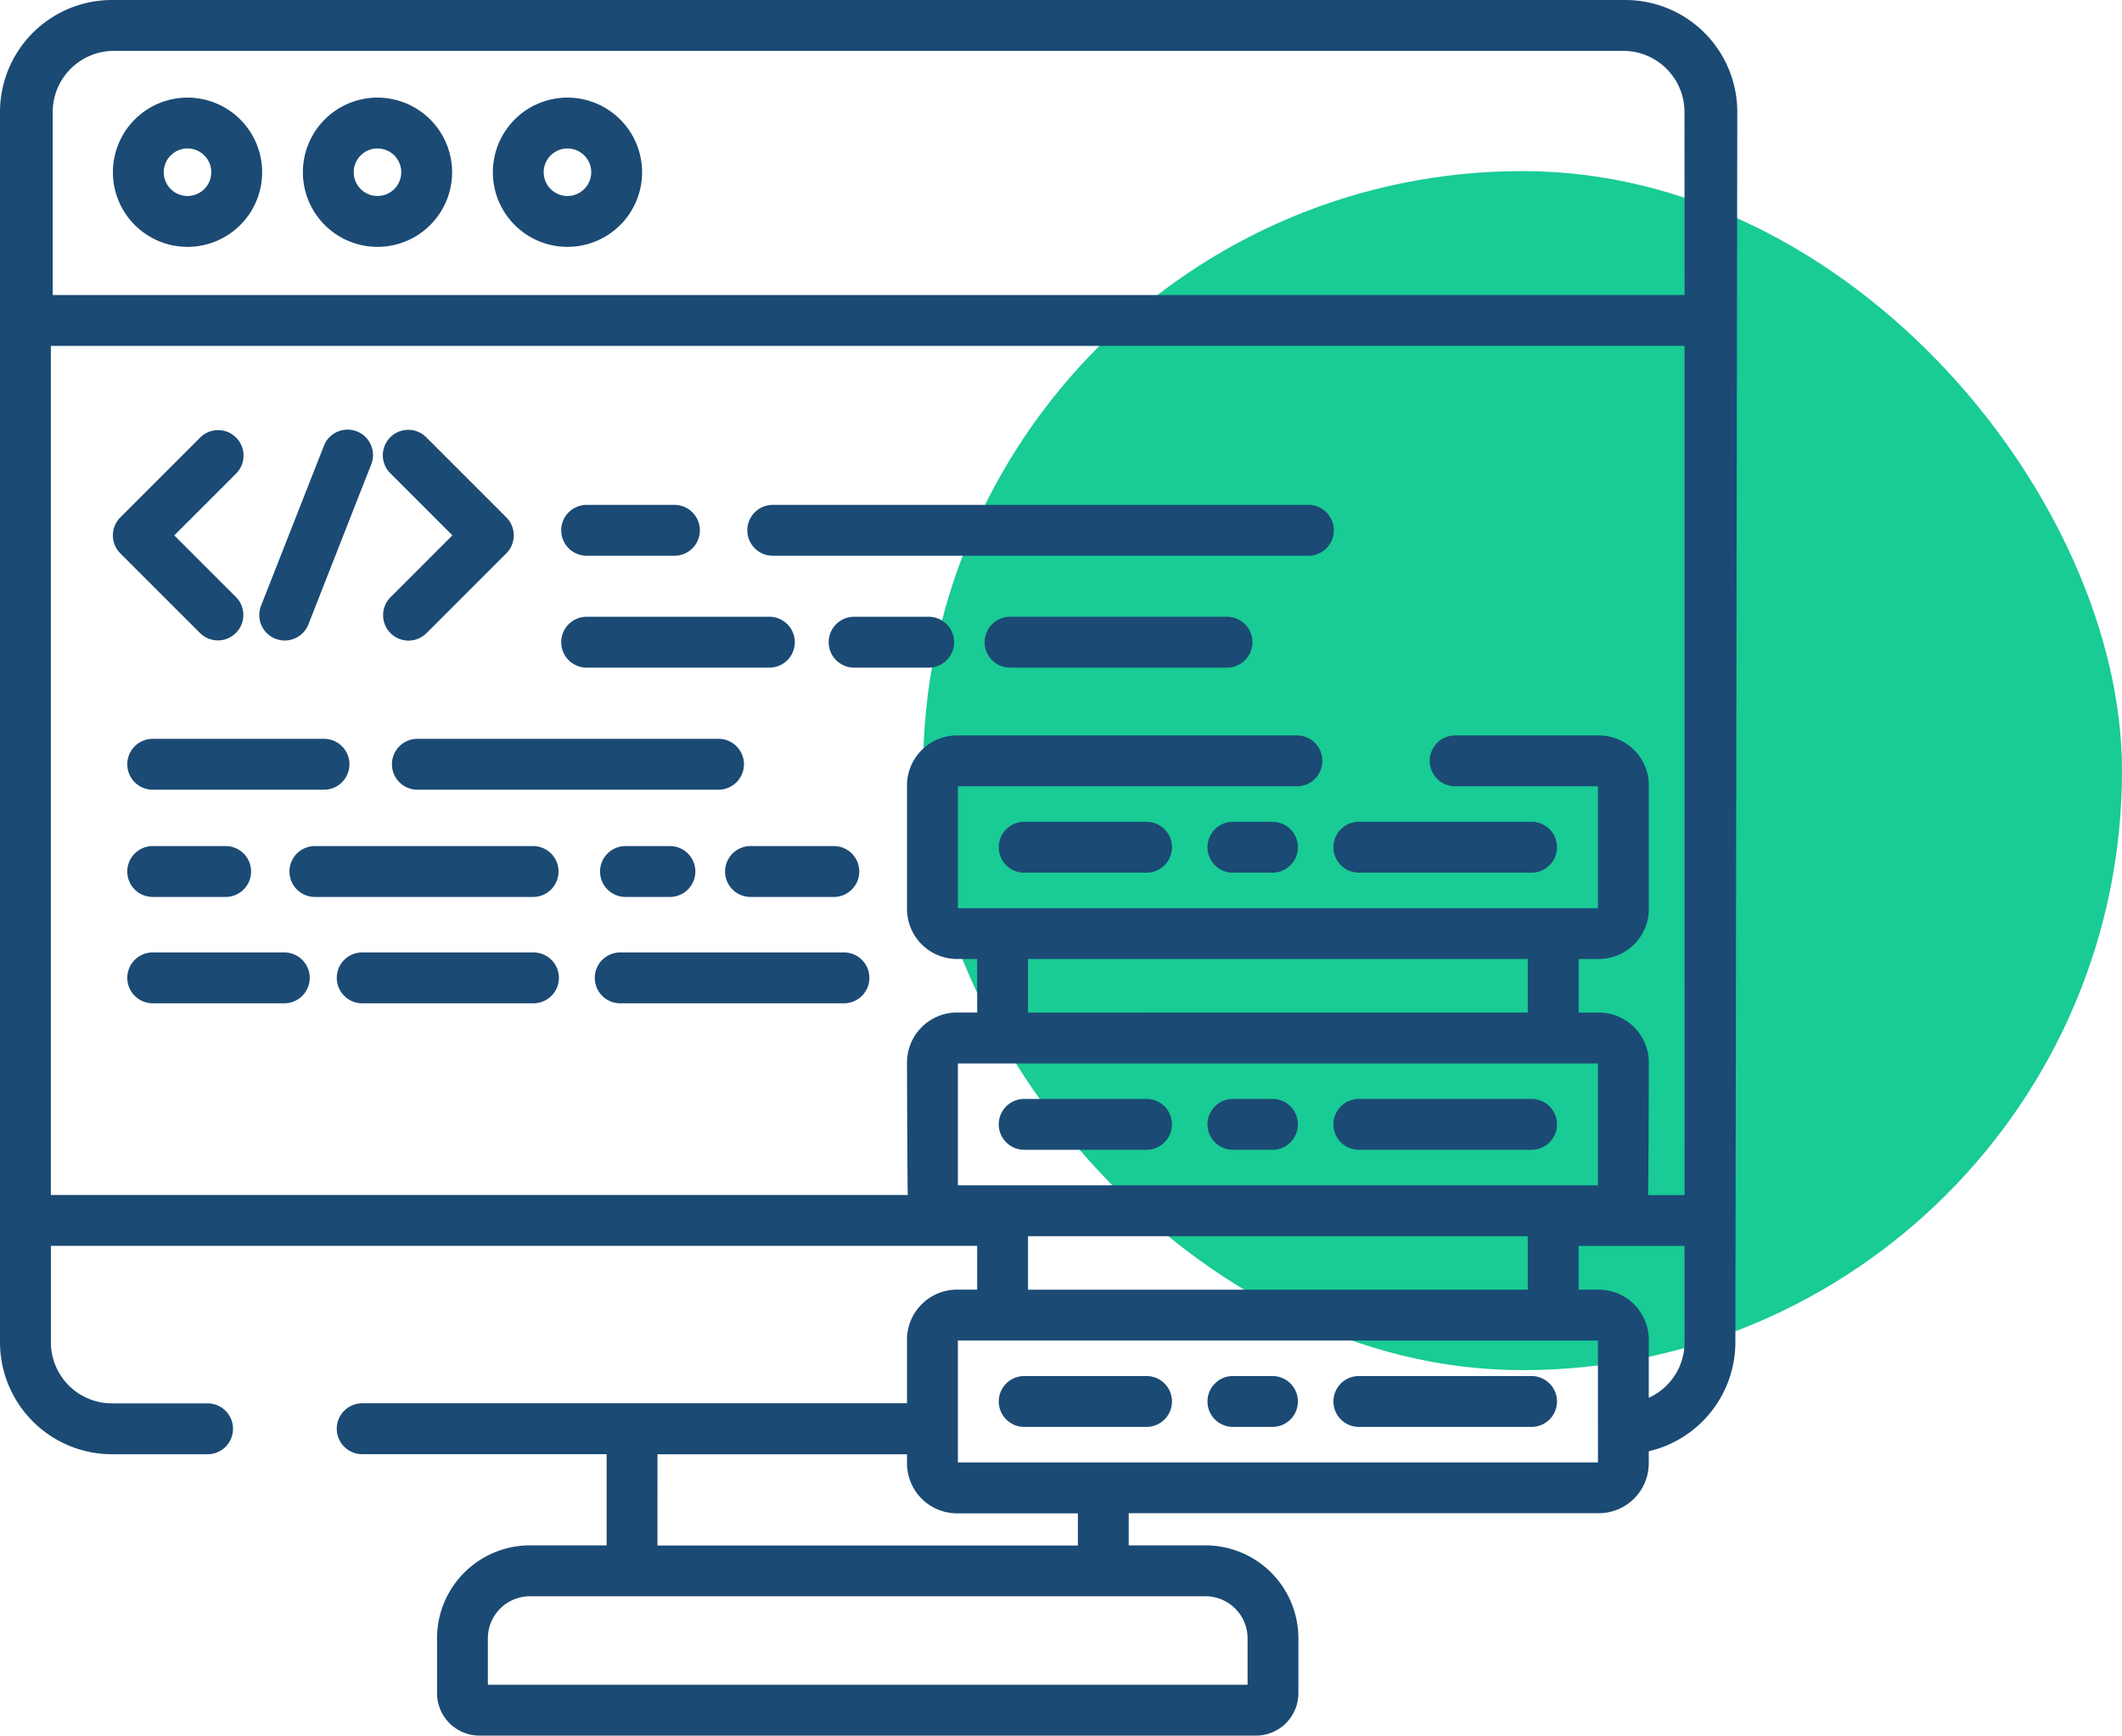 <svg xmlns="http://www.w3.org/2000/svg" width="160" height="130.851" viewBox="0 0 160 130.851"><g transform="translate(-1391 -419.878)"><rect width="90.4" height="90.4" rx="45.2" transform="translate(1460.6 432.776)" fill="#19cb95"/><g transform="translate(1391 419.878)"><g transform="translate(0 0)"><path d="M39.845,142.564a1.917,1.917,0,0,0,2.711-2.711L37.9,135.2l4.655-4.654a1.917,1.917,0,1,0-2.711-2.711l-6.01,6.01a1.917,1.917,0,0,0,0,2.711Zm0,0" transform="translate(-24.761 -94.837)" fill="#1b4a74"/><path d="M118.148,135.195l-4.655,4.655a1.917,1.917,0,1,0,2.711,2.711l6.011-6.011a1.916,1.916,0,0,0,0-2.71l-6.011-6.011a1.917,1.917,0,1,0-2.71,2.711Zm0,0" transform="translate(-84.038 -94.834)" fill="#1b4a74"/><path d="M77.634,142.989a1.917,1.917,0,0,0,2.485-1.083l4.722-12.022a1.917,1.917,0,1,0-3.568-1.4L76.55,140.5A1.918,1.918,0,0,0,77.634,142.989Zm0,0" transform="translate(-56.866 -94.833)" fill="#1b4a74"/><path d="M39.432,222.05H52.348a1.917,1.917,0,0,0,0-3.835H39.432a1.917,1.917,0,0,0,0,3.835Zm0,0" transform="translate(-27.917 -162.513)" fill="#1b4a74"/><path d="M140.135,218.215H117.429a1.917,1.917,0,0,0,0,3.835h22.706a1.917,1.917,0,1,0,0-3.835Zm0,0" transform="translate(-85.958 -162.513)" fill="#1b4a74"/><path d="M39.432,253.655h5.5a1.917,1.917,0,0,0,0-3.835h-5.5a1.917,1.917,0,0,0,0,3.835Zm0,0" transform="translate(-27.917 -186.033)" fill="#1b4a74"/><path d="M178.764,249.82a1.917,1.917,0,0,0,0,3.835h3.35a1.917,1.917,0,1,0,0-3.835Zm0,0" transform="translate(-131.602 -186.033)" fill="#1b4a74"/><path d="M105.6,251.737a1.917,1.917,0,0,0-1.917-1.917H87.229a1.917,1.917,0,0,0,0,3.835h16.456A1.917,1.917,0,0,0,105.6,251.737Zm0,0" transform="translate(-63.486 -186.033)" fill="#1b4a74"/><path d="M213.7,251.737a1.917,1.917,0,0,0,1.917,1.918H221.9a1.917,1.917,0,1,0,0-3.835H215.62A1.917,1.917,0,0,0,213.7,251.737Zm0,0" transform="translate(-159.028 -186.033)" fill="#1b4a74"/><path d="M167.316,153.112h6.619a1.917,1.917,0,1,0,0-3.835h-6.619a1.917,1.917,0,1,0,0,3.835Zm0,0" transform="translate(-123.082 -111.213)" fill="#1b4a74"/><path d="M222.164,153.112h40.387a1.917,1.917,0,0,0,0-3.835H222.164a1.917,1.917,0,1,0,0,3.835Zm0,0" transform="translate(-163.897 -111.213)" fill="#1b4a74"/><path d="M308.461,182.246H292.1a1.917,1.917,0,0,0,0,3.835h16.36a1.917,1.917,0,0,0,0-3.835Zm0,0" transform="translate(-215.941 -135.747)" fill="#1b4a74"/><path d="M251.767,182.246h-5.624a1.917,1.917,0,0,0,0,3.835h5.624a1.917,1.917,0,0,0,0-3.835Zm0,0" transform="translate(-181.742 -135.747)" fill="#1b4a74"/><path d="M167.316,186.081h13.777a1.917,1.917,0,0,0,0-3.835H167.316a1.917,1.917,0,1,0,0,3.835Zm0,0" transform="translate(-123.082 -135.747)" fill="#1b4a74"/><path d="M114.078,281.16H101.164a1.917,1.917,0,1,0,0,3.834h12.914a1.917,1.917,0,0,0,0-3.834Zm0,0" transform="translate(-73.854 -209.354)" fill="#1b4a74"/><path d="M49.355,281.16H39.432a1.917,1.917,0,0,0,0,3.834h9.922a1.917,1.917,0,0,0,0-3.834Zm0,0" transform="translate(-27.917 -209.354)" fill="#1b4a74"/><path d="M194.077,281.16H177.206a1.917,1.917,0,0,0,0,3.834h16.871a1.917,1.917,0,0,0,0-3.834Zm0,0" transform="translate(-130.442 -209.354)" fill="#1b4a74"/><path d="M305.49,242.668h-9.225a1.917,1.917,0,0,0,0,3.835h9.225a1.917,1.917,0,0,0,0-3.835Zm0,0" transform="translate(-219.04 -180.71)" fill="#1b4a74"/><path d="M394.893,246.5h13.023a1.917,1.917,0,1,0,0-3.835H394.893a1.917,1.917,0,0,0,0,3.835Zm0,0" transform="translate(-292.435 -180.71)" fill="#1b4a74"/><path d="M360.757,242.668h-2.984a1.917,1.917,0,1,0,0,3.835h2.984a1.917,1.917,0,0,0,0-3.835Zm0,0" transform="translate(-264.811 -180.71)" fill="#1b4a74"/><path d="M296.264,328.162h9.225a1.917,1.917,0,1,0,0-3.834h-9.225a1.917,1.917,0,0,0,0,3.834Zm0,0" transform="translate(-219.04 -241.478)" fill="#1b4a74"/><path d="M394.893,328.162h13.023a1.917,1.917,0,1,0,0-3.834H394.893a1.917,1.917,0,1,0,0,3.834Zm0,0" transform="translate(-292.435 -241.478)" fill="#1b4a74"/><path d="M357.776,328.162h2.984a1.917,1.917,0,1,0,0-3.834h-2.984a1.917,1.917,0,1,0,0,3.834Zm0,0" transform="translate(-264.814 -241.478)" fill="#1b4a74"/><path d="M305.49,405.988h-9.225a1.917,1.917,0,0,0,0,3.834h9.225a1.917,1.917,0,0,0,0-3.834Zm0,0" transform="translate(-219.04 -302.246)" fill="#1b4a74"/><path d="M407.917,405.988H394.893a1.917,1.917,0,1,0,0,3.834h13.023a1.917,1.917,0,1,0,0-3.834Zm0,0" transform="translate(-292.435 -302.246)" fill="#1b4a74"/><path d="M360.757,405.988h-2.984a1.917,1.917,0,1,0,0,3.834h2.984a1.917,1.917,0,1,0,0-3.834Zm0,0" transform="translate(-264.811 -302.246)" fill="#1b4a74"/><path d="M122.556.5H8.438A8.447,8.447,0,0,0,0,8.938V101.7a8.447,8.447,0,0,0,8.438,8.437h7.215a1.917,1.917,0,1,0,0-3.834H8.438a4.608,4.608,0,0,1-4.6-4.6V94.427H73.68v3.3H72.16a3.774,3.774,0,0,0-3.771,3.771v4.8H27.309a1.917,1.917,0,1,0,0,3.834H45.742v6.876H39.953a7.011,7.011,0,0,0-7,7v4.142a3.2,3.2,0,0,0,3.2,3.2H94.7a3.2,3.2,0,0,0,3.2-3.2v-4.142a7.011,7.011,0,0,0-7-7H85.106v-2.424h35.442a3.774,3.774,0,0,0,3.77-3.771v-.9a8.449,8.449,0,0,0,6.53-8.216l.145-92.762A8.445,8.445,0,0,0,122.556.5ZM72.224,89.862V80.673h48.26v9.189Zm5.29-13.024V72.8h37.679v4.034ZM115.193,93.7v4.035H77.513V93.7Zm-65.618,16.44H68.389v.683a3.774,3.774,0,0,0,3.771,3.77h9.113v2.424h-31.7ZM90.9,120.847a3.172,3.172,0,0,1,3.168,3.168v3.5H36.784v-3.5a3.172,3.172,0,0,1,3.169-3.168Zm29.588-10.093H72.224v-9.188h48.26Zm6.53-9.055a4.6,4.6,0,0,1-2.7,4.183V101.5a3.775,3.775,0,0,0-3.771-3.77h-1.52v-3.3h7.986Zm0-11.106h-2.758c.039-.217.063-9.984.063-9.984a3.775,3.775,0,0,0-3.771-3.771h-1.52V72.8h1.52a3.776,3.776,0,0,0,3.771-3.771V59.716a3.776,3.776,0,0,0-3.771-3.771H109.719a1.917,1.917,0,0,0,0,3.835h10.764V68.97H72.224V59.78H97.79a1.917,1.917,0,0,0,0-3.835H72.16a3.775,3.775,0,0,0-3.771,3.771v9.317A3.775,3.775,0,0,0,72.16,72.8h1.52v4.034H72.16a3.775,3.775,0,0,0-3.771,3.771s.024,9.767.063,9.984H3.835V26.578H127.014Zm0-67.849H3.976V8.937a4.608,4.608,0,0,1,4.6-4.6H122.41a4.608,4.608,0,0,1,4.6,4.6Zm0,0" transform="translate(0 -0.5)" fill="#1b4a74"/><path d="M38.9,29.262a5.626,5.626,0,1,0,5.627,5.626A5.632,5.632,0,0,0,38.9,29.262Zm0,7.418a1.792,1.792,0,1,1,1.792-1.792A1.794,1.794,0,0,1,38.9,36.679Zm0,0" transform="translate(-24.761 -21.903)" fill="#1b4a74"/><path d="M94.884,29.262a5.626,5.626,0,1,0,5.626,5.626A5.633,5.633,0,0,0,94.884,29.262Zm0,7.418a1.792,1.792,0,1,1,1.792-1.792A1.794,1.794,0,0,1,94.884,36.679Zm0,0" transform="translate(-66.421 -21.903)" fill="#1b4a74"/><path d="M150.872,29.262a5.626,5.626,0,1,0,5.627,5.626A5.632,5.632,0,0,0,150.872,29.262Zm0,7.418a1.792,1.792,0,1,1,1.792-1.792A1.794,1.794,0,0,1,150.872,36.679Zm0,0" transform="translate(-108.085 -21.903)" fill="#1b4a74"/></g></g></g></svg>